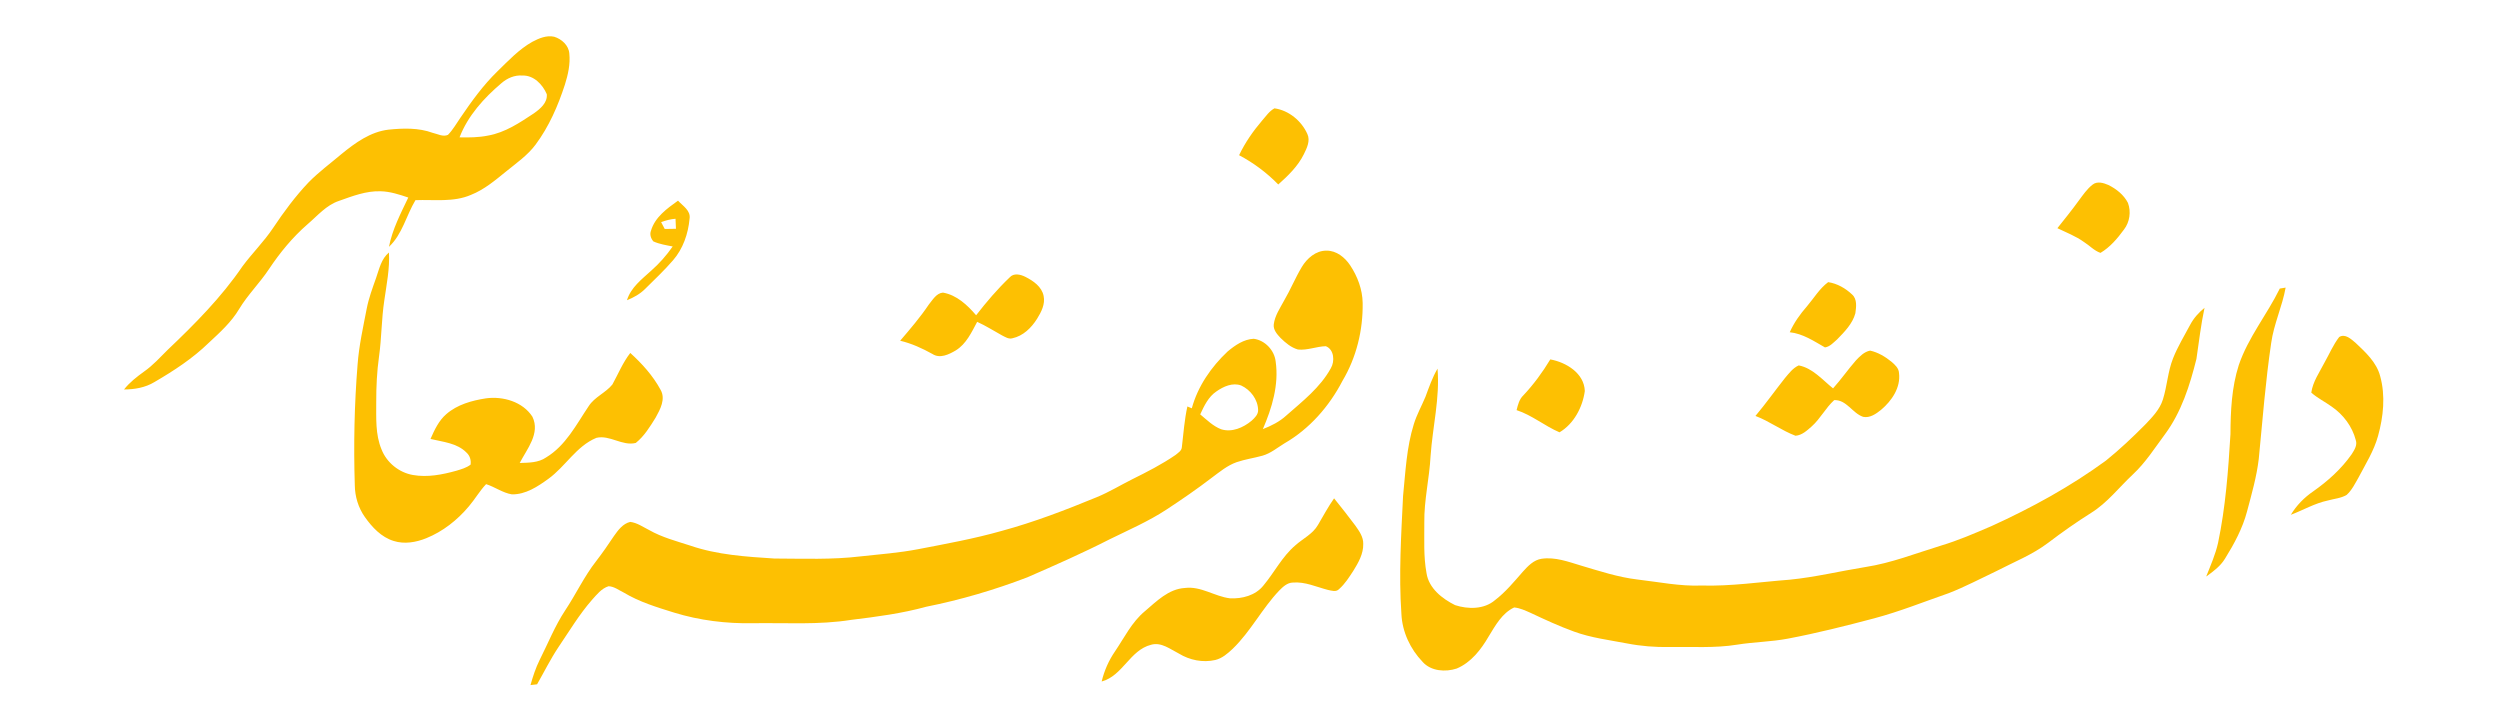 <svg xmlns="http://www.w3.org/2000/svg" viewBox="0 0 933 270">
  <g fill="#fdc002">
    <path d="M198.69 15.59c2.46-1.3 5.3-2.51 8.13-1.88 2.79.86 5.43 3.21 5.65 6.27.41 3.94-.48 7.87-1.65 11.6-2.57 7.92-5.94 15.67-10.93 22.38-2.98 4.01-7.14 6.87-10.96 9.99-4.1 3.32-8.2 6.81-13.15 8.77-6.54 2.85-13.82 1.7-20.73 1.98-3.45 5.72-4.87 12.73-9.89 17.41 1.27-6.53 4.38-12.45 7.21-18.39-3.35-1.13-6.78-2.26-10.35-2.34-5.4-.18-10.51 1.82-15.51 3.59-4.76 1.59-8.05 5.58-11.76 8.74-5.57 4.84-10.28 10.59-14.37 16.72-3.42 5.18-7.91 9.55-11.12 14.88-2.91 4.91-7.18 8.75-11.32 12.6-6.01 5.86-13.1 10.48-20.33 14.69-3.41 2.06-7.39 2.74-11.32 2.75 2.08-2.65 4.75-4.71 7.46-6.67 3.3-2.29 5.99-5.31 8.83-8.12 10.11-9.61 20.02-19.59 27.9-31.15 3.65-4.93 8.06-9.26 11.47-14.38 3.97-5.95 8.24-11.73 13.17-16.93 3.81-3.9 8.21-7.13 12.36-10.64 5.1-4.16 10.77-8.28 17.49-9.07 5.5-.56 11.24-.75 16.51 1.19 1.84.4 3.83 1.6 5.7.75 1.87-1.9 3.17-4.26 4.69-6.45 4.13-6.07 8.46-12.09 13.75-17.23 4.09-3.98 8.05-8.24 13.07-11.06M187.1 31.07c-6.52 5.53-12.47 12.11-15.6 20.19 3.57.08 7.16.05 10.67-.67 6.36-1.12 11.81-4.81 17.09-8.3 2.34-1.66 5.12-3.94 4.8-7.14-1.53-3.61-4.87-7.11-9.09-6.96-2.92-.24-5.71.99-7.87 2.88Zm283.93 13.91c1.42-1.61 2.67-3.52 4.61-4.55 5.34.75 10.1 4.69 12.27 9.58 1.18 2.54-.2 5.27-1.32 7.56-2.22 4.49-5.86 7.99-9.54 11.28-4.28-4.38-9.21-8.07-14.62-10.93 2.24-4.7 5.23-8.99 8.6-12.94Zm309.92 23.93c1.72-1.39 4.1-.66 5.91.13 2.97 1.47 5.76 3.68 7.29 6.68 1.22 3.28.67 7.15-1.47 9.93-2.44 3.34-5.2 6.6-8.78 8.73-2.37-.82-4.08-2.76-6.16-4.06-3.04-2.21-6.58-3.52-9.92-5.16 2.7-3.41 5.45-6.78 7.99-10.31 1.57-2.09 3.05-4.32 5.14-5.94Zm-538 17.19c1.48-5.08 6.01-8.29 10.09-11.22 1.76 1.95 4.81 3.7 4.31 6.74-.51 5.61-2.44 11.24-6.18 15.53-3.25 3.76-6.87 7.17-10.4 10.66-1.91 1.92-4.3 3.23-6.79 4.24 1.45-4.77 5.53-7.81 9.04-11.03 3.04-2.67 5.73-5.72 8.03-9.04-2.44-.48-4.93-.86-7.21-1.89-.93-1.09-1.44-2.6-.89-3.99m3.79-3.2c.34.64 1.01 1.92 1.34 2.55 1.4-.01 2.79-.03 4.19-.07-.04-.93-.12-2.81-.16-3.74-1.85.13-3.64.62-5.37 1.26Zm239.07 16.78c1.95-3.25 5.25-6.18 9.24-6.14 3.72-.04 6.87 2.52 8.84 5.48 2.75 4.15 4.58 9.01 4.66 14.02.16 10.13-2.32 20.34-7.52 29.07-4.95 9.55-12.35 18-21.72 23.38-2.64 1.62-5.08 3.69-8.11 4.56-3.21.9-6.53 1.35-9.68 2.43-3.47 1.22-6.32 3.61-9.23 5.77-5.51 4.22-11.22 8.16-17.02 11.96-6.67 4.37-14.02 7.55-21.16 11.06-10.06 5.14-20.4 9.69-30.74 14.2-12.24 4.68-24.83 8.39-37.68 10.96-9.15 2.52-18.54 3.75-27.93 4.89-12.17 1.95-24.51 1.07-36.77 1.26-9.93.19-19.92-1.03-29.42-3.96-6.44-2-12.98-3.98-18.79-7.48-1.83-.88-3.58-2.29-5.67-2.36-2.65.84-4.43 3.16-6.22 5.14-4.72 5.4-8.39 11.57-12.4 17.48-3 4.47-5.38 9.31-8.05 13.98-.61.07-1.85.22-2.46.29.9-3.2 1.93-6.37 3.41-9.36 3.13-6.19 5.68-12.68 9.52-18.49 4.02-6.03 7.09-12.67 11.57-18.4 2.36-3.04 4.53-6.21 6.67-9.41 1.54-2.18 3.32-4.6 6.06-5.24 2.58.32 4.77 1.9 7.05 3.04 4.79 2.73 10.16 4.13 15.38 5.82 10.07 3.46 20.79 4.13 31.33 4.81 10.73.04 21.52.48 32.2-.8 7.17-.78 14.37-1.32 21.47-2.68 10.44-2.01 20.93-3.91 31.17-6.82 12.16-3.29 23.93-7.83 35.57-12.62 4.57-1.88 8.79-4.47 13.21-6.68 5.52-2.73 11.02-5.55 16.11-9.04.94-.8 2.31-1.55 2.37-2.95.6-5.06.96-10.17 2.06-15.16.55.22 1.1.46 1.65.69 2.24-8.21 7.22-15.42 13.37-21.21 2.77-2.31 6.02-4.57 9.75-4.74 4.19.55 7.72 4.29 8.18 8.49 1.25 8.69-1.37 17.32-4.78 25.22 3.15-1.23 6.24-2.76 8.75-5.07 6.05-5.33 12.68-10.45 16.62-17.65 1.53-2.58 1.25-7.01-1.88-8.22-3.5.09-6.87 1.61-10.39 1.24-2.55-.72-4.65-2.51-6.51-4.33-1.29-1.38-2.77-3.03-2.52-5.07.41-3.26 2.35-6.04 3.86-8.87 2.39-4.06 4.16-8.45 6.58-12.49m-31.82 46.38c-3.02 2.01-4.59 5.4-6.07 8.58 2.44 2.03 4.77 4.38 7.79 5.55 4.01 1.28 8.29-.59 11.37-3.16 1.16-1.07 2.54-2.34 2.45-4.07-.12-3.91-2.84-7.49-6.33-9.1-3.17-1.18-6.61.37-9.21 2.2Zm-313.63-42.35c1.18-3.34 1.91-7.1 4.8-9.48.33 6.03-.9 11.96-1.74 17.9-1.06 6.94-.99 13.99-1.97 20.94-.79 5.6-1.05 11.26-1.04 16.92.02 5.94-.37 12.15 1.99 17.76 1.92 4.9 6.5 8.6 11.68 9.51 5.45.97 11-.12 16.26-1.59 1.83-.56 3.74-1.08 5.28-2.27.25-1.65-.26-3.35-1.51-4.48-3.51-3.61-8.83-3.98-13.45-5.11 1.48-3.35 3.07-6.82 5.9-9.26 4.09-3.57 9.54-5.08 14.8-5.89 6.35-.87 13.74 1.26 17.34 6.86 3 6.21-2.03 12-4.74 17.26 3.35-.11 6.96-.07 9.83-2.06 7.34-4.41 11.29-12.28 15.9-19.14 2.22-3.46 6.32-4.96 8.85-8.09 2.18-3.94 3.88-8.18 6.68-11.77 4.39 3.99 8.46 8.48 11.29 13.72 2 3.44-.11 7.3-1.81 10.38-2.11 3.4-4.26 6.95-7.43 9.48-5.01 1.27-9.71-3.09-14.7-1.9-7.5 3.09-11.53 10.69-17.92 15.3-3.99 2.89-8.5 5.89-13.62 5.79-3.44-.56-6.32-2.77-9.62-3.81-2.42 2.55-4.17 5.64-6.45 8.31-4.29 5.11-9.7 9.38-15.91 11.88-3.8 1.53-8.12 2.28-12.11 1.02-4.63-1.41-8.08-5.13-10.79-8.97-2.44-3.45-3.69-7.64-3.74-11.86-.47-15.01-.17-30.05 1.04-45.02.52-7.03 2.07-13.92 3.4-20.82.76-3.95 2.18-7.73 3.51-11.51Zm236.42-.16c1.56-1.79 4.1-1.14 5.94-.21 2.92 1.49 6.08 3.65 6.76 7.1.65 3.05-.87 5.99-2.43 8.5-2.11 3.37-5.21 6.45-9.23 7.3-1.39.4-2.66-.48-3.84-1.06-3.1-1.7-6.07-3.62-9.3-5.07-2.1 3.91-4.07 8.26-8 10.67-2.54 1.5-5.9 3.16-8.7 1.32-3.81-2.12-7.78-3.93-12.04-4.94 3.75-4.38 7.5-8.75 10.71-13.53 1.43-1.72 2.79-4.23 5.26-4.43 5.12.89 9.12 4.64 12.38 8.46 3.85-4.97 7.95-9.78 12.49-14.11Zm297.57 10.77c2.59-3.04 4.68-6.61 7.92-9.03 3.36.5 6.48 2.29 8.93 4.61 1.97 1.74 1.54 4.7 1.22 7.02-1.06 3.91-4.04 6.9-6.78 9.72-1.37 1.17-2.69 2.75-4.56 3.01-4.17-2.36-8.23-5.14-13.14-5.66 1.57-3.56 3.86-6.75 6.41-9.67Zm176.47-6.63c.54-.09 1.63-.27 2.18-.36-1.25 7.03-4.41 13.57-5.39 20.66-2.13 14.36-3.23 28.85-4.64 43.29-.79 6.66-2.66 13.12-4.37 19.58-1.66 6.3-4.79 12.09-8.21 17.6-1.71 2.83-4.4 4.81-7.04 6.7 1.64-4.12 3.45-8.21 4.43-12.55 2.8-13.35 3.81-26.99 4.63-40.58.04-8.65.44-17.45 3.1-25.76 3.5-10.33 10.55-18.87 15.31-28.58Z"/>
    <path d="M817.35 121.25c1.31-2.49 3.2-4.6 5.38-6.37-1.35 6.31-2.08 12.7-3.02 19.07-2.45 9.84-5.61 19.81-11.7 28.06-3.82 5.13-7.27 10.62-11.98 15.01-5.19 4.84-9.55 10.62-15.64 14.4-5.49 3.45-10.79 7.19-15.95 11.11-5.92 4.5-12.89 7.23-19.44 10.63-5.88 2.77-11.64 5.85-17.71 8.2-9.25 3.22-18.36 6.88-27.83 9.4-10.67 2.83-21.38 5.53-32.23 7.58-6.26 1.2-12.67 1.23-18.95 2.25-8.36 1.36-16.85.72-25.27.88-5.31.09-10.61-.33-15.81-1.34-6.63-1.27-13.4-2.09-19.77-4.42-5.51-2-10.85-4.46-16.15-6.96-1.99-.88-4-1.84-6.19-2.05-4.52 2.11-7.01 6.73-9.51 10.8-2.85 4.91-6.58 9.76-11.97 12.01-4.19 1.36-9.55.99-12.66-2.46-4.64-4.83-7.65-11.24-7.95-17.96-1.01-14.65-.09-29.33.62-43.97.91-8.97 1.29-18.1 4-26.77 1.09-3.59 2.95-6.87 4.38-10.32 1.32-3.56 2.56-7.16 4.48-10.45.92 10.94-1.84 21.71-2.59 32.58-.43 8.32-2.46 16.49-2.34 24.85.04 6.29-.33 12.64.82 18.86.85 5.67 5.84 9.56 10.66 11.96 4.83 1.58 10.84 1.63 14.89-1.85 3.96-3.03 7.14-6.89 10.4-10.62 1.9-2.1 4.05-4.41 7.02-4.83 5.06-.74 9.97 1.13 14.74 2.56 6.91 2.05 13.81 4.32 21 5.18 7.96.92 15.87 2.57 23.92 2.25 11.04.32 21.97-1.35 32.95-2.18 9.49-.94 18.79-3.21 28.2-4.72 9.69-1.48 18.84-5.13 28.17-7.98 6.49-1.94 12.71-4.64 18.92-7.31 14.95-6.81 29.44-14.73 42.7-24.44 5.14-4.14 9.94-8.68 14.58-13.36 2.65-2.79 5.51-5.68 6.68-9.45 1.58-5.02 1.82-10.39 3.77-15.31 1.72-4.37 4.19-8.39 6.38-12.52Zm55.64 4.52c2.25-1.37 4.45.8 6.09 2.16 3.75 3.54 7.87 7.29 9.21 12.49 2.01 7.31 1.19 15.08-.81 22.3-1.53 5.54-4.63 10.44-7.28 15.49-1.3 2.25-2.45 4.69-4.41 6.47-2.13 1.28-4.71 1.45-7.06 2.11-4.87 1.03-9.18 3.59-13.79 5.33 2.1-3.5 4.99-6.45 8.36-8.75 5.44-3.83 10.48-8.34 14.32-13.82.99-1.56 2.23-3.38 1.55-5.32-1.31-5.07-4.66-9.52-8.96-12.47-2.51-1.81-5.32-3.18-7.64-5.23.58-4.11 3.07-7.58 4.92-11.2 1.82-3.19 3.24-6.64 5.5-9.56Z"/>
    <path d="M692.58 134.56c1.48-1.56 3.13-3.3 5.36-3.71 2.96.65 5.64 2.27 7.98 4.17 1.27 1.1 2.7 2.37 2.79 4.18.69 5.45-2.72 10.41-6.71 13.76-1.87 1.5-4.15 3.12-6.67 2.61-4.01-1.34-6.23-6.47-10.81-6.24-3.2 2.9-5.15 6.91-8.38 9.79-1.74 1.53-3.65 3.34-6.07 3.5-5.2-1.96-9.71-5.43-14.94-7.39 3.84-4.56 7.29-9.44 10.99-14.11 1.51-1.77 2.97-3.77 5.16-4.75 5.2.99 8.84 5.39 12.81 8.57 3-3.32 5.54-7.01 8.49-10.38Zm-114.01-.43c5.93 1.08 12.67 5.16 12.88 11.81-.82 6.03-4.1 12.26-9.44 15.4-5.54-2.36-10.24-6.39-16.02-8.28.5-1.98.98-4.06 2.53-5.52 3.84-4.08 7.16-8.61 10.05-13.41Zm-86.69 61.75c1.96-3.32 3.78-6.74 6-9.9 2.69 3.37 5.39 6.74 7.96 10.21 1.42 2.02 2.99 4.2 2.92 6.79.09 3.69-1.81 7-3.69 10.03-1.57 2.4-3.12 4.9-5.3 6.81-1.11 1.23-2.81.61-4.17.34-4.32-1.1-8.55-3.14-13.11-2.75-2.09.05-3.68 1.57-5.06 2.96-6.43 6.73-10.66 15.26-17.37 21.74-1.88 1.77-3.94 3.58-6.52 4.2-4.63 1.06-9.54.07-13.56-2.39-3.22-1.61-6.57-4.4-10.41-3.29-7.91 2-10.54 11.56-18.43 13.71.96-4.02 2.63-7.84 4.98-11.25 3.47-5.11 6.23-10.87 11.06-14.91 4.41-3.74 8.89-8.39 15.03-8.75 5.97-.77 11.07 3.16 16.81 3.86 4.54.24 9.56-1.08 12.49-4.78 4.1-4.91 7.01-10.84 11.96-15.03 2.82-2.51 6.48-4.21 8.41-7.6Z"/>
  </g>
</svg>
